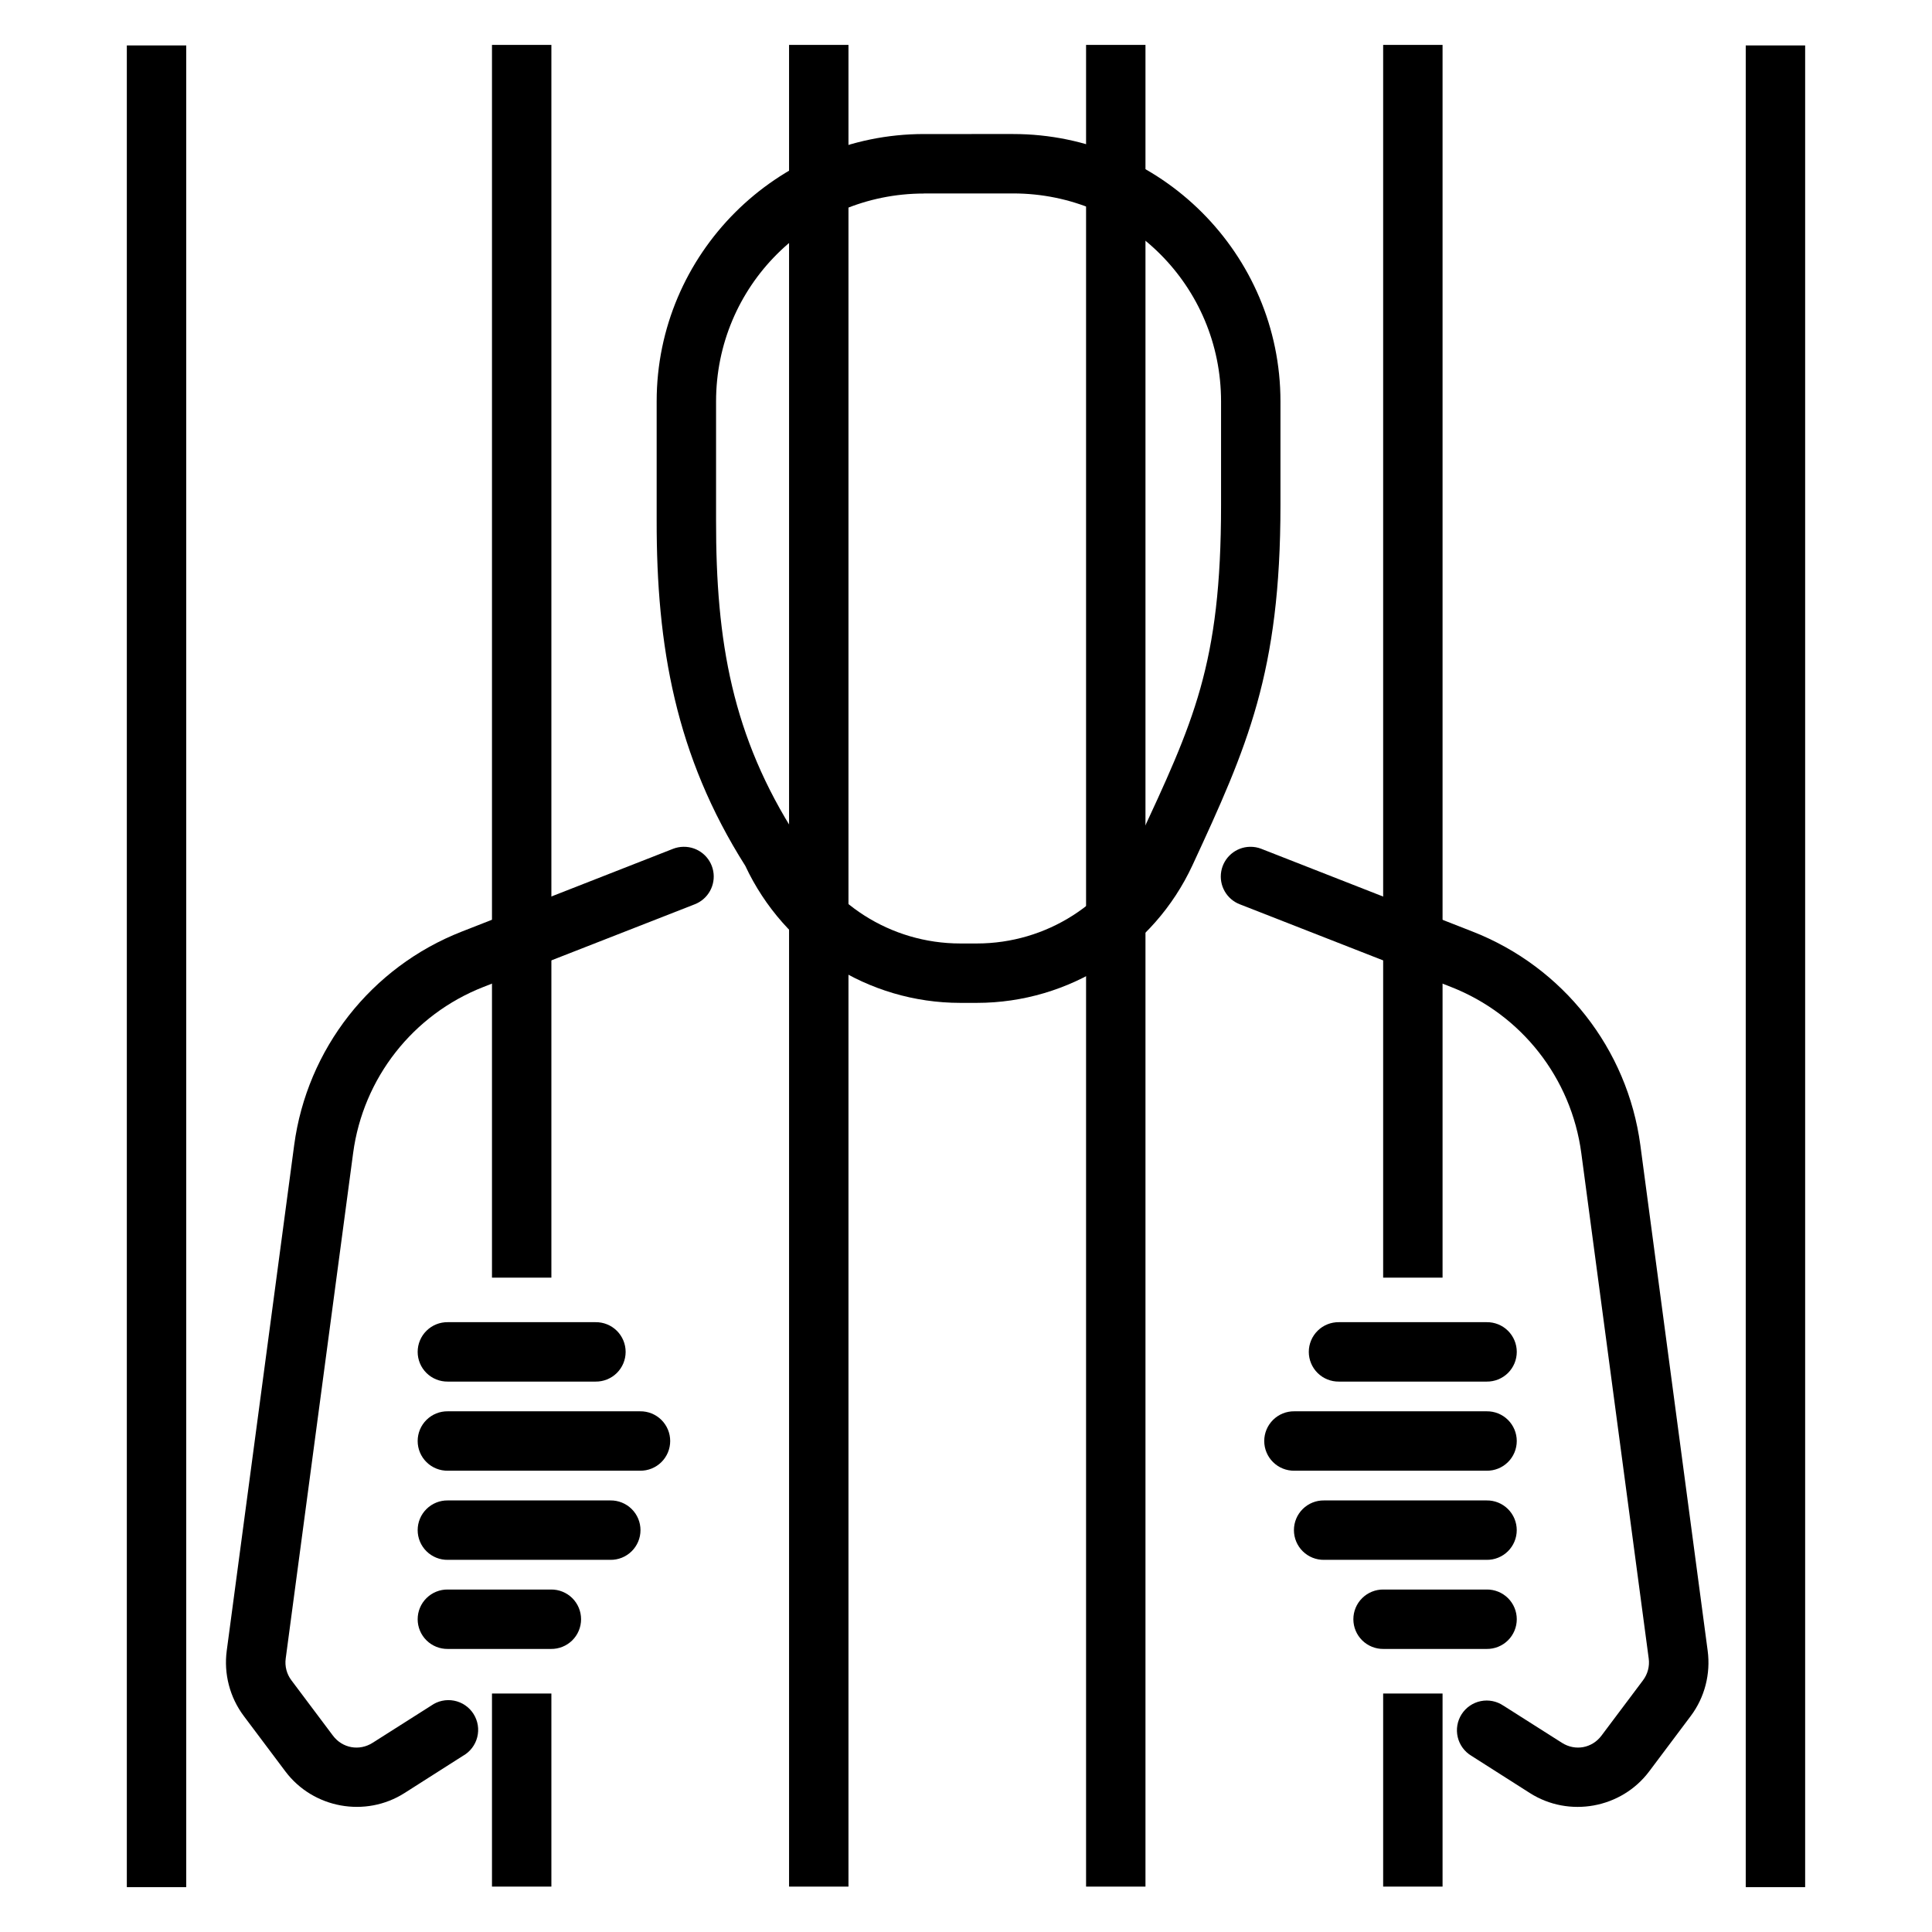<?xml version="1.0" encoding="UTF-8"?>
<!-- Uploaded to: SVG Repo, www.svgrepo.com, Generator: SVG Repo Mixer Tools -->
<svg fill="#000000" width="800px" height="800px" version="1.1" viewBox="144 144 512 512" xmlns="http://www.w3.org/2000/svg">
 <g fill-rule="evenodd">
  <path d="m274.38 155.9v326.69h15.742v-326.69z"/>
  <path d="m274.38 592.8v51.168h15.742v-51.168z"/>
  <path d="m606.64 156.04v488.07h15.742v-488.07z"/>
  <path d="m177.61 156.04v488.07h15.742v-488.07z"/>
  <path d="m353.11 155.9v488.07h15.742v-488.07z"/>
  <path d="m262.67 541.63c-2.106-0.031-4.137 0.785-5.637 2.266-1.504 1.477-2.348 3.496-2.348 5.606 0 2.106 0.844 4.125 2.348 5.606 1.5 1.48 3.531 2.297 5.637 2.266h43.082c2.106 0.031 4.137-0.785 5.637-2.266 1.504-1.48 2.348-3.5 2.348-5.606 0-2.109-0.844-4.129-2.348-5.606-1.5-1.48-3.531-2.297-5.637-2.266z"/>
  <path d="m262.67 518.01c-2.106-0.031-4.137 0.785-5.637 2.266-1.504 1.48-2.348 3.5-2.348 5.606 0 2.109 0.844 4.129 2.348 5.606 1.5 1.48 3.531 2.297 5.637 2.266h50.953c2.109 0.031 4.137-0.785 5.641-2.266 1.5-1.477 2.344-3.496 2.344-5.606 0-2.106-0.844-4.125-2.344-5.606-1.504-1.48-3.531-2.297-5.641-2.266z"/>
  <path d="m262.67 494.39c-2.106-0.027-4.137 0.785-5.637 2.266-1.504 1.48-2.348 3.5-2.348 5.606 0 2.109 0.844 4.129 2.348 5.609 1.5 1.477 3.531 2.293 5.637 2.266h39.145c2.109 0.027 4.141-0.789 5.641-2.266 1.5-1.48 2.344-3.5 2.344-5.609 0-2.106-0.844-4.125-2.344-5.606-1.5-1.48-3.531-2.293-5.641-2.266z"/>
  <path d="m262.67 565.24c-2.106-0.027-4.137 0.789-5.637 2.266-1.504 1.48-2.348 3.5-2.348 5.609 0 2.106 0.844 4.125 2.348 5.606 1.5 1.477 3.531 2.293 5.637 2.266h27.336c2.109 0.027 4.141-0.789 5.641-2.266 1.5-1.48 2.344-3.5 2.344-5.606 0-2.109-0.844-4.129-2.344-5.609-1.5-1.477-3.531-2.293-5.641-2.266z"/>
  <path d="m388.87 179.52c-39.035 0-70.848 31.816-70.848 70.848v31.488c-0.062 33.422 5.031 62.465 23.492 91.605 10.352 22.109 32.555 36.312 56.98 36.312h4.367c24.508 0 46.859-14.262 57.164-36.496 14.52-31.332 23.312-51.082 23.309-95.359v-27.551c0-39.031-31.812-70.848-70.848-70.848zm0 15.742h23.617c30.527 0 55.105 24.578 55.105 55.105v27.551c0.004 42.32-7.344 57.414-21.863 88.746-7.742 16.711-24.449 27.367-42.867 27.367h-4.367c-18.414 0-35.121-10.656-42.867-27.367-0.152-0.332-0.324-0.652-0.523-0.961-17.031-26.551-21.395-51.625-21.34-83.824v-31.488c0-30.527 24.578-55.105 55.105-55.105z"/>
  <path d="m475.24 368.41c-3.769 0.078-6.957 2.82-7.602 6.535-0.645 3.719 1.434 7.371 4.957 8.715l55.934 21.891c18.672 7.309 31.883 24.16 34.531 44.035l17.867 133.95c0.273 2.047-0.27 4.102-1.508 5.75l-11.008 14.668c-2.508 3.344-6.961 4.152-10.484 1.906l-15.496-9.84v0.008c-1.762-1.203-3.934-1.641-6.023-1.215-2.09 0.43-3.918 1.684-5.066 3.481s-1.52 3.984-1.031 6.059c0.492 2.074 1.801 3.863 3.633 4.957l15.5 9.871c10.355 6.59 24.246 4.066 31.609-5.75l11.008-14.668c3.715-4.949 5.305-11.18 4.488-17.312l-17.836-133.95c-3.406-25.535-20.445-47.223-44.434-56.609l-55.965-21.926 0.004-0.004c-0.98-0.387-2.023-0.574-3.074-0.551z"/>
  <path d="m325.15 368.41c-0.969 0.008-1.926 0.195-2.828 0.551l-55.965 21.926c-23.988 9.387-41 31.078-44.402 56.609l-17.867 133.95c-0.816 6.133 0.805 12.363 4.519 17.312l11.008 14.668c7.363 9.816 21.227 12.34 31.582 5.75l15.496-9.871v0.004c1.891-1.062 3.258-2.856 3.785-4.953 0.531-2.102 0.168-4.328-0.996-6.156-1.16-1.828-3.027-3.098-5.152-3.508-2.129-0.41-4.332 0.07-6.09 1.332l-15.496 9.84c-3.527 2.242-8.008 1.434-10.516-1.906l-11.008-14.668c-1.238-1.648-1.781-3.703-1.508-5.75l17.867-133.95c2.648-19.875 15.859-36.727 34.531-44.035l55.965-21.895h-0.004c3.574-1.363 5.652-5.094 4.934-8.852-0.719-3.754-4.031-6.453-7.856-6.398z"/>
  <path d="m510.55 155.9v326.69h15.742v-326.69z"/>
  <path d="m510.55 592.8v51.168h15.742v-51.168z"/>
  <path d="m431.82 155.9v488.07h15.742v-488.07z"/>
  <path d="m494.89 541.63c-2.109-0.031-4.141 0.785-5.641 2.266-1.5 1.477-2.344 3.496-2.344 5.606 0 2.106 0.844 4.125 2.344 5.606s3.531 2.297 5.641 2.266h43.082-0.004c2.109 0.031 4.141-0.785 5.641-2.266s2.344-3.5 2.344-5.606c0-2.109-0.844-4.129-2.344-5.606-1.5-1.48-3.531-2.297-5.641-2.266z"/>
  <path d="m487.02 518.01c-2.106-0.031-4.137 0.785-5.637 2.266-1.5 1.48-2.348 3.5-2.348 5.606 0 2.109 0.848 4.129 2.348 5.606 1.5 1.48 3.531 2.297 5.637 2.266h50.953c2.109 0.031 4.141-0.785 5.641-2.266 1.5-1.477 2.344-3.496 2.344-5.606 0-2.106-0.844-4.125-2.344-5.606-1.5-1.48-3.531-2.297-5.641-2.266z"/>
  <path d="m498.83 494.39c-2.106-0.027-4.137 0.785-5.637 2.266-1.5 1.48-2.348 3.5-2.348 5.606 0 2.109 0.848 4.129 2.348 5.609 1.5 1.477 3.531 2.293 5.637 2.266h39.145c2.109 0.027 4.141-0.789 5.641-2.266 1.5-1.48 2.344-3.5 2.344-5.609 0-2.106-0.844-4.125-2.344-5.606-1.5-1.48-3.531-2.293-5.641-2.266z"/>
  <path d="m510.64 565.24c-2.106-0.027-4.137 0.789-5.637 2.266-1.504 1.48-2.348 3.5-2.348 5.609 0 2.106 0.844 4.125 2.348 5.606 1.5 1.477 3.531 2.293 5.637 2.266h27.336c2.109 0.027 4.141-0.789 5.641-2.266 1.5-1.48 2.344-3.5 2.344-5.606 0-2.109-0.844-4.129-2.344-5.609-1.5-1.477-3.531-2.293-5.641-2.266z"/>
 </g>
</svg>